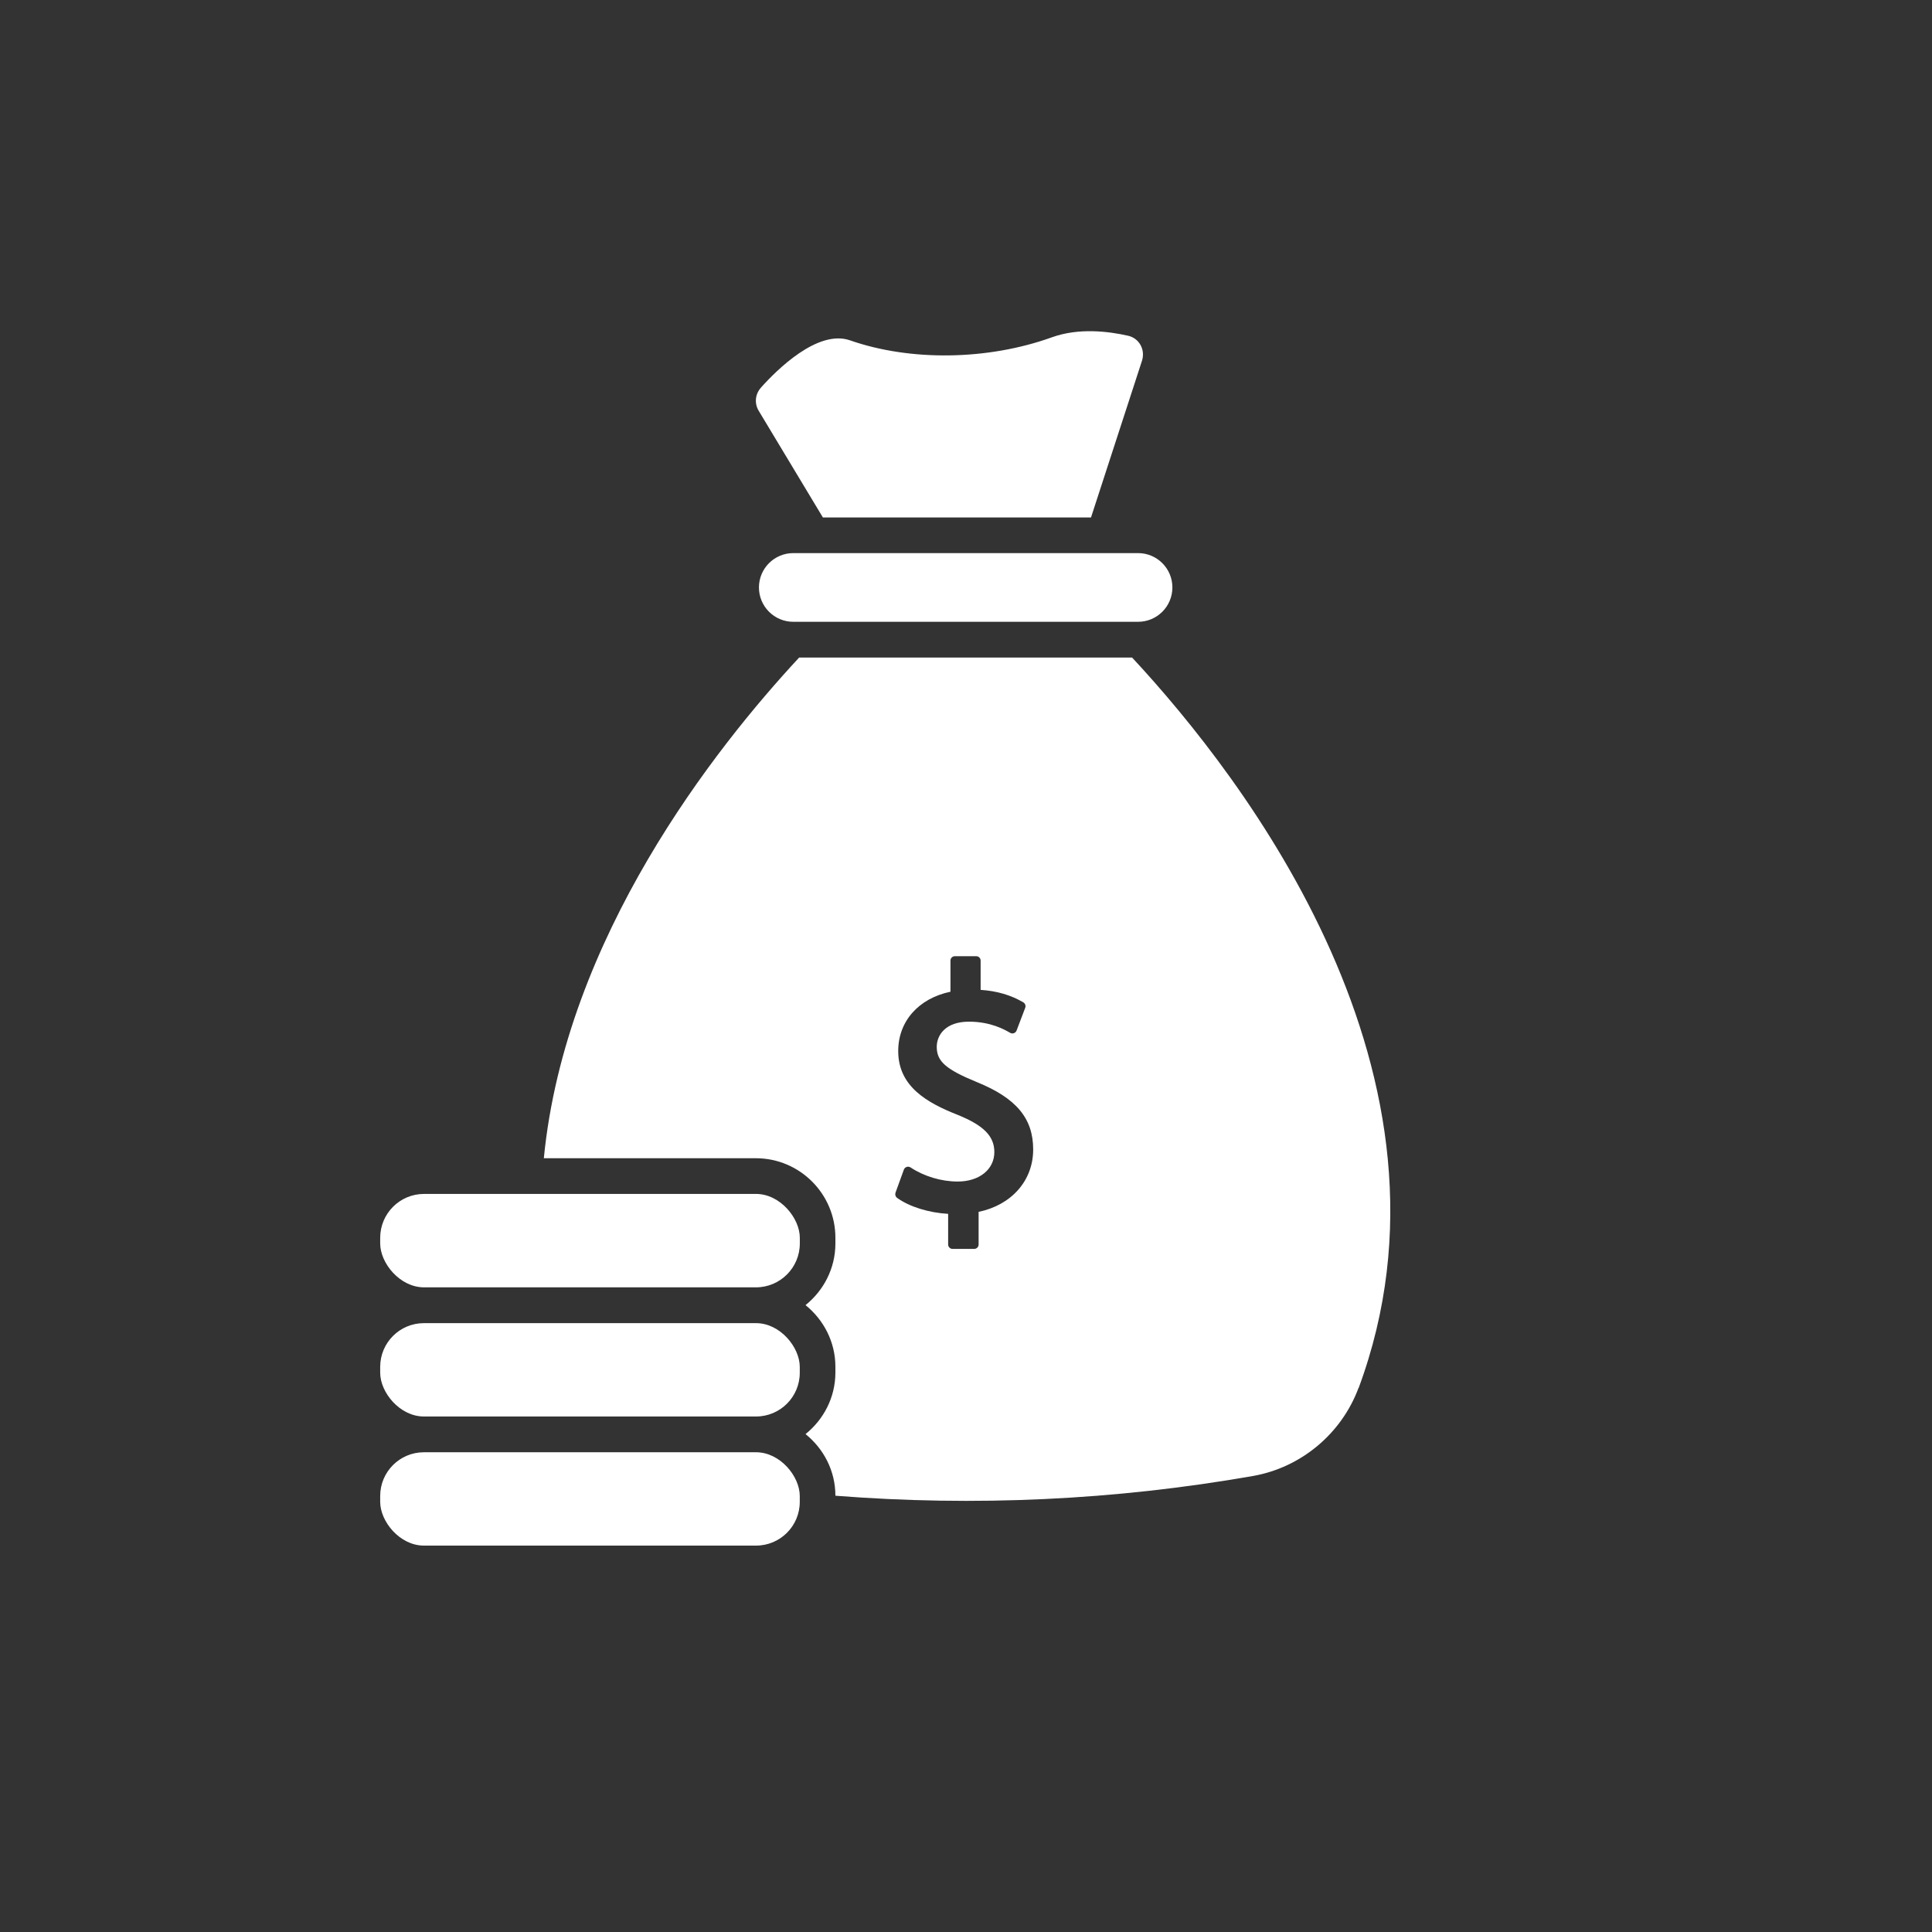 <svg xmlns="http://www.w3.org/2000/svg" xmlns:xlink="http://www.w3.org/1999/xlink" width="100%" height="100%" viewBox="0 0 70 70" version="1.1">
    <rect x="0" y="0" width="70" height="70" fill="#333333" stroke="none"/>
    <g id="Full-Comps-(Desktop-Mobile)" stroke="none" stroke-width="1" fill="none" fill-rule="evenodd">
        <g id="Help-FAQ--Desktop" transform="translate(-310, -3426)">
            <g id="Group-3" transform="translate(310, 3426)">
                <g id="noun-money-bag-7075110" mask="url(#mask-2)" fill="#FFFFFF" fill-rule="nonzero">
                    <g transform="translate(13.775, 12)">
                        <path d="M13.795,2.046 C13.586,2.278 13.552,2.613 13.713,2.882 L16.04,6.749 L25.754,6.749 L27.602,1.068 C27.662,0.875 27.645,0.673 27.546,0.496 C27.451,0.327 27.292,0.211 27.105,0.166 C26.375,9.38058626e-05 25.3,-0.127 24.338,0.221 C22.017,1.057 19.211,1.096 17.022,0.331 C15.855,-0.075 14.37,1.399 13.788,2.052 L13.795,2.046 Z" id="Path"></path>
                        <path d="M35.45,38.293 C39.642,26.985 31.308,16.197 27.243,11.824 L15.18,11.824 C12.134,15.103 6.71,21.972 5.929,29.965 L13.612,29.965 C15.202,29.965 16.493,31.258 16.493,32.846 L16.493,33.055 C16.493,33.961 16.064,34.761 15.411,35.287 C16.066,35.816 16.493,36.619 16.493,37.52 L16.493,37.728 C16.493,38.635 16.064,39.434 15.411,39.96 C16.066,40.489 16.493,41.286 16.493,42.193 C21.538,42.588 26.609,42.358 31.626,41.477 C33.364,41.17 34.832,39.947 35.449,38.282 L35.45,38.293 Z M21.682,31.924 L21.682,33.091 C21.682,33.179 21.611,33.25 21.523,33.25 L20.737,33.25 C20.649,33.25 20.578,33.179 20.578,33.091 L20.578,31.98 C19.884,31.942 19.171,31.723 18.73,31.402 C18.67,31.359 18.648,31.286 18.67,31.215 L18.973,30.38 C18.99,30.33 19.029,30.298 19.072,30.281 C19.121,30.264 19.171,30.27 19.216,30.298 C19.706,30.622 20.327,30.809 20.926,30.809 C21.708,30.809 22.252,30.369 22.252,29.742 C22.252,29.17 21.871,28.779 20.937,28.399 C19.815,27.958 18.769,27.369 18.769,26.082 C18.769,25.004 19.506,24.174 20.662,23.932 L20.662,22.804 C20.662,22.715 20.733,22.645 20.821,22.645 L21.596,22.645 C21.684,22.645 21.755,22.715 21.755,22.804 L21.755,23.865 C22.344,23.904 22.849,24.052 23.3,24.316 C23.367,24.355 23.399,24.437 23.371,24.514 L23.057,25.339 C23.04,25.382 23.008,25.416 22.959,25.434 C22.916,25.451 22.864,25.444 22.828,25.423 C22.619,25.302 22.118,25.017 21.332,25.017 C20.475,25.017 20.165,25.511 20.165,25.93 C20.165,26.452 20.49,26.744 21.618,27.206 C23.049,27.788 23.659,28.521 23.659,29.649 C23.659,30.777 22.873,31.662 21.678,31.909 L21.682,31.924 Z" id="Shape"></path>
                        <path d="M14.967,8.04 C14.28,8.04 13.723,8.597 13.723,9.284 C13.723,9.972 14.28,10.529 14.967,10.529 L27.459,10.529 C28.147,10.529 28.703,9.972 28.703,9.284 C28.703,8.597 28.147,8.04 27.459,8.04 L14.967,8.04 Z" id="Path"></path>
                        <path d="M1.584,40.618 L13.618,40.618 C14.493,40.618 15.202,41.493 15.202,42.202 L15.202,42.416 C15.202,43.291 14.493,44 13.618,44 L1.584,44 C0.709,44 4.5837267e-05,43.126 4.5837267e-05,42.416 L4.5837267e-05,42.202 C4.5837267e-05,41.327 0.709,40.618 1.584,40.618 Z" id="Path"></path>
                        <path d="M1.584,35.94 L13.618,35.94 C14.493,35.94 15.202,36.815 15.202,37.524 L15.202,37.739 C15.202,38.613 14.493,39.322 13.618,39.322 L1.584,39.322 C0.709,39.322 4.5837267e-05,38.448 4.5837267e-05,37.739 L4.5837267e-05,37.524 C4.5837267e-05,36.649 0.709,35.94 1.584,35.94 Z" id="Path"></path>
                        <path d="M1.59,31.258 L13.614,31.258 C14.492,31.258 15.204,32.137 15.204,32.848 L15.204,33.053 C15.204,33.931 14.492,34.643 13.614,34.643 L1.59,34.643 C0.711,34.643 0,33.764 0,33.053 L0,32.848 C0,31.97 0.711,31.258 1.59,31.258 Z" id="Path"></path>
                    </g>
                </g>
            </g>
        </g>
    </g>
</svg>